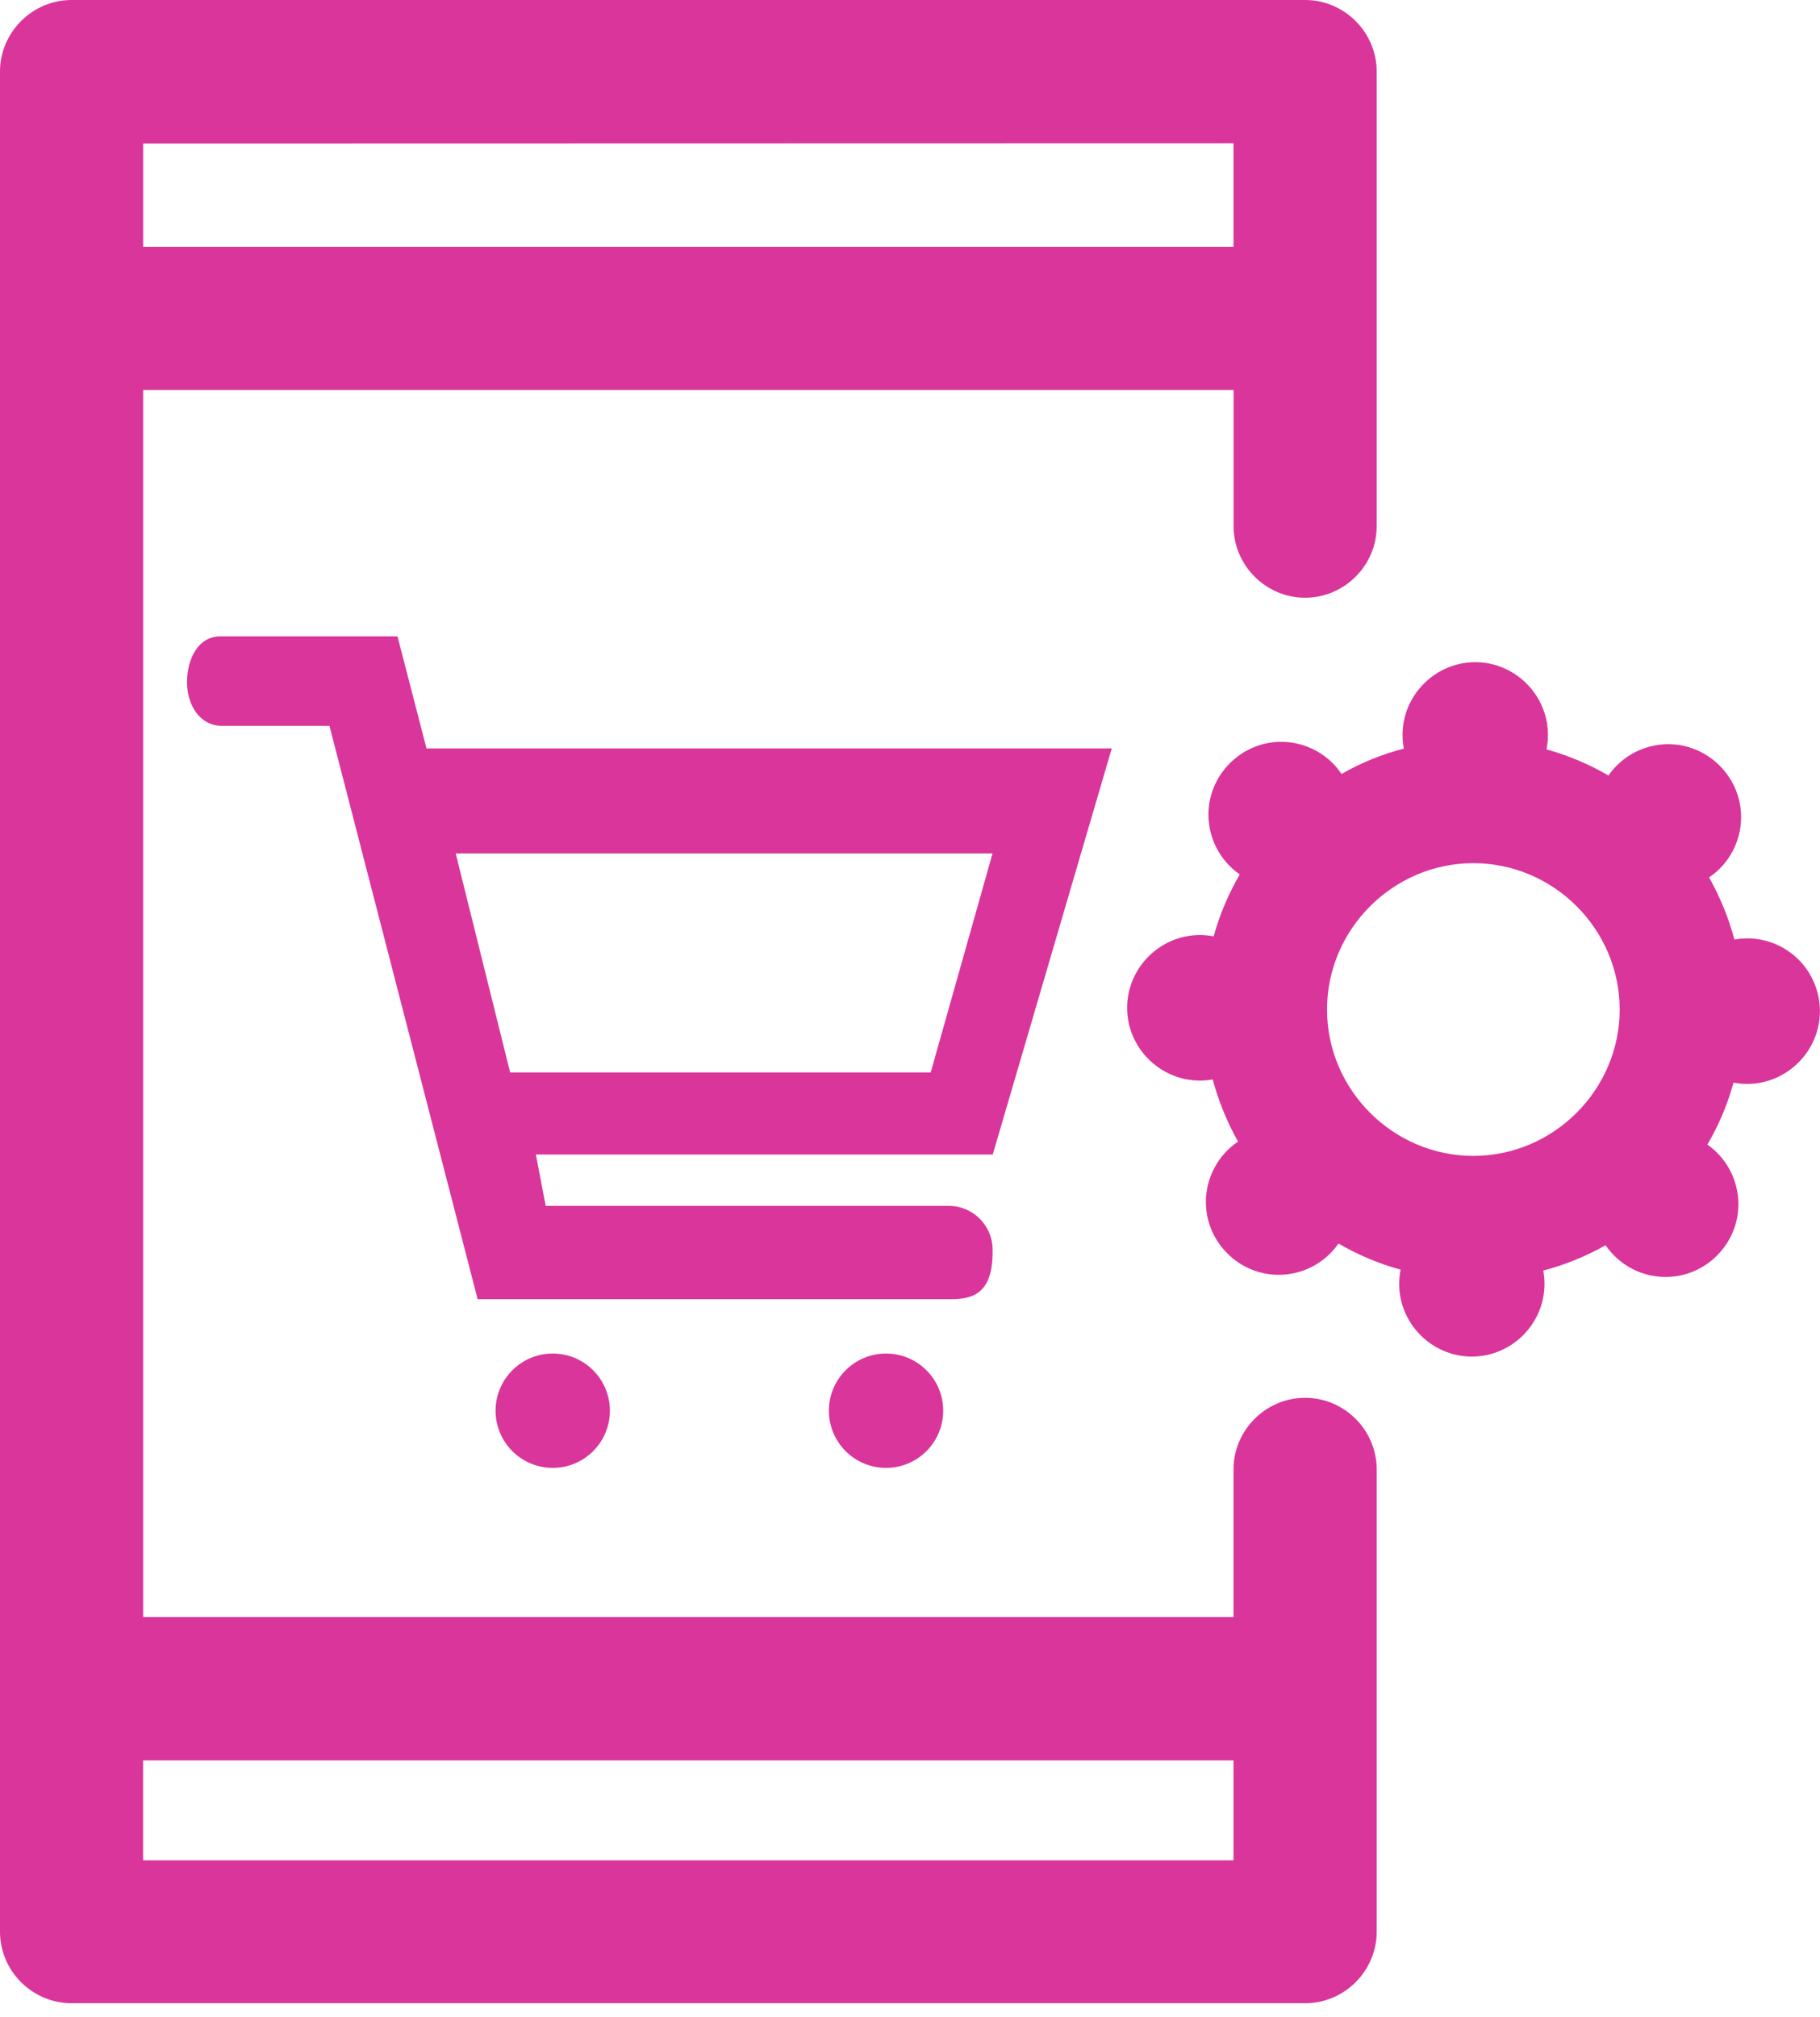 <?xml version="1.0" encoding="UTF-8" standalone="no"?><!DOCTYPE svg PUBLIC "-//W3C//DTD SVG 1.1//EN" "http://www.w3.org/Graphics/SVG/1.1/DTD/svg11.dtd"><svg width="100%" height="100%" viewBox="0 0 37 41" version="1.1" xmlns="http://www.w3.org/2000/svg" xmlns:xlink="http://www.w3.org/1999/xlink" xml:space="preserve" xmlns:serif="http://www.serif.com/" style="fill-rule:evenodd;clip-rule:evenodd;stroke-linejoin:round;stroke-miterlimit:1.414;"><g><path id="Path_1887" d="M36.565,19.506c-0.341,-0.343 -0.83,-0.496 -1.305,-0.409c-0.118,-0.441 -0.291,-0.865 -0.515,-1.263c0.407,-0.275 0.651,-0.735 0.651,-1.227c0,-0.812 -0.669,-1.481 -1.481,-1.481c-0.485,0 -0.939,0.238 -1.216,0.636c-0.396,-0.23 -0.819,-0.408 -1.259,-0.531c0.02,-0.097 0.029,-0.195 0.029,-0.294c0,-0.811 -0.667,-1.478 -1.478,-1.478c-0.81,0 -1.478,0.667 -1.478,1.478c0,0.094 0.009,0.187 0.027,0.279c-0.444,0.114 -0.87,0.287 -1.267,0.515c-0.275,-0.408 -0.735,-0.653 -1.227,-0.653c-0.811,0 -1.479,0.668 -1.479,1.479c0,0.485 0.239,0.94 0.637,1.216c-0.23,0.395 -0.409,0.818 -0.531,1.259c-0.092,-0.018 -0.186,-0.027 -0.28,-0.027c-0.811,0 -1.479,0.668 -1.479,1.479c0,0.812 0.668,1.479 1.479,1.479c0.087,0 0.175,-0.008 0.261,-0.023c0.118,0.441 0.291,0.865 0.515,1.263c-0.408,0.275 -0.654,0.736 -0.654,1.228c0,0.812 0.668,1.48 1.48,1.48c0.485,0 0.94,-0.238 1.216,-0.636c0.396,0.231 0.821,0.41 1.263,0.531c-0.019,0.096 -0.029,0.193 -0.029,0.29c0,0.811 0.667,1.477 1.477,1.477c0.81,0 1.477,-0.666 1.477,-1.477c0,-0.091 -0.008,-0.181 -0.025,-0.271c0.442,-0.117 0.868,-0.29 1.267,-0.515c0.275,0.403 0.733,0.645 1.221,0.645c0.812,0 1.479,-0.668 1.479,-1.479c0,-0.482 -0.236,-0.936 -0.631,-1.212c0.232,-0.394 0.411,-0.818 0.531,-1.259c0.091,0.017 0.184,0.026 0.277,0.026c0.812,0 1.48,-0.668 1.48,-1.48c0,-0.392 -0.156,-0.769 -0.433,-1.046l0,0.001Zm-6.61,3.988c-0.001,0 -0.001,0 -0.002,0c-1.632,0 -2.975,-1.343 -2.975,-2.975c0,-1.632 1.343,-2.975 2.975,-2.975c1.632,0 2.975,1.343 2.975,2.975c0,0.001 0,0.001 0,0.002c-0.002,1.63 -1.343,2.971 -2.973,2.973Z" style="fill:#da359a;fill-rule:nonzero;"/><path id="Path_1826" d="M26.532,28.411c-0.798,0 -1.455,0.657 -1.455,1.455l0,3l-22.167,0l0,-24.94l22.168,0l0,2.768c0,0.798 0.657,1.455 1.455,1.455c0.798,0 1.455,-0.657 1.455,-1.455c0,0 0,-9.239 0,-9.239c0,-0.798 -0.657,-1.455 -1.455,-1.455l-25.078,0c-0.798,0 -1.455,0.657 -1.455,1.455l0,37.806c0,0 0,0.001 0,0.001c0,0.798 0.656,1.454 1.454,1.454c0,0 0.001,0 0.001,0l25.078,0c0,0 0.001,0 0.001,0c0.798,0 1.454,-0.656 1.454,-1.454c0,0 0,-0.001 0,-0.001l0,-9.4c-0.003,-0.797 -0.659,-1.451 -1.456,-1.45Zm-1.455,-25.5l0,2.105l-22.167,0l0,-2.1l22.167,-0.005Zm-22.168,34.9l0,-2.031l22.168,0l0,2.031l-22.168,0Z" style="fill:#da359a;fill-rule:nonzero;"/><circle id="Ellipse_3" cx="11.237" cy="28.673" r="1.162" style="fill:#da359a;"/><circle id="Ellipse_4" cx="18.013" cy="28.673" r="1.162" style="fill:#da359a;"/><path id="Path_1927" d="M22.602,15.211l-13.932,0l-0.589,-2.277l-3.6,0c-0.46,0 -0.679,0.471 -0.679,0.931c0,0.46 0.255,0.889 0.715,0.889l2.181,0l3.012,11.652l9.634,0c0.463,0 0.85,-0.143 0.835,-1.007c0.001,-0.481 -0.389,-0.879 -0.87,-0.889l-8.215,0l-0.2,-1.044l9.288,0l2.42,-8.255Zm-12.231,6.586l-1.107,-4.451l10.914,0l-1.257,4.451l-8.55,0Z" style="fill:#da359a;fill-rule:nonzero;"/></g></svg>